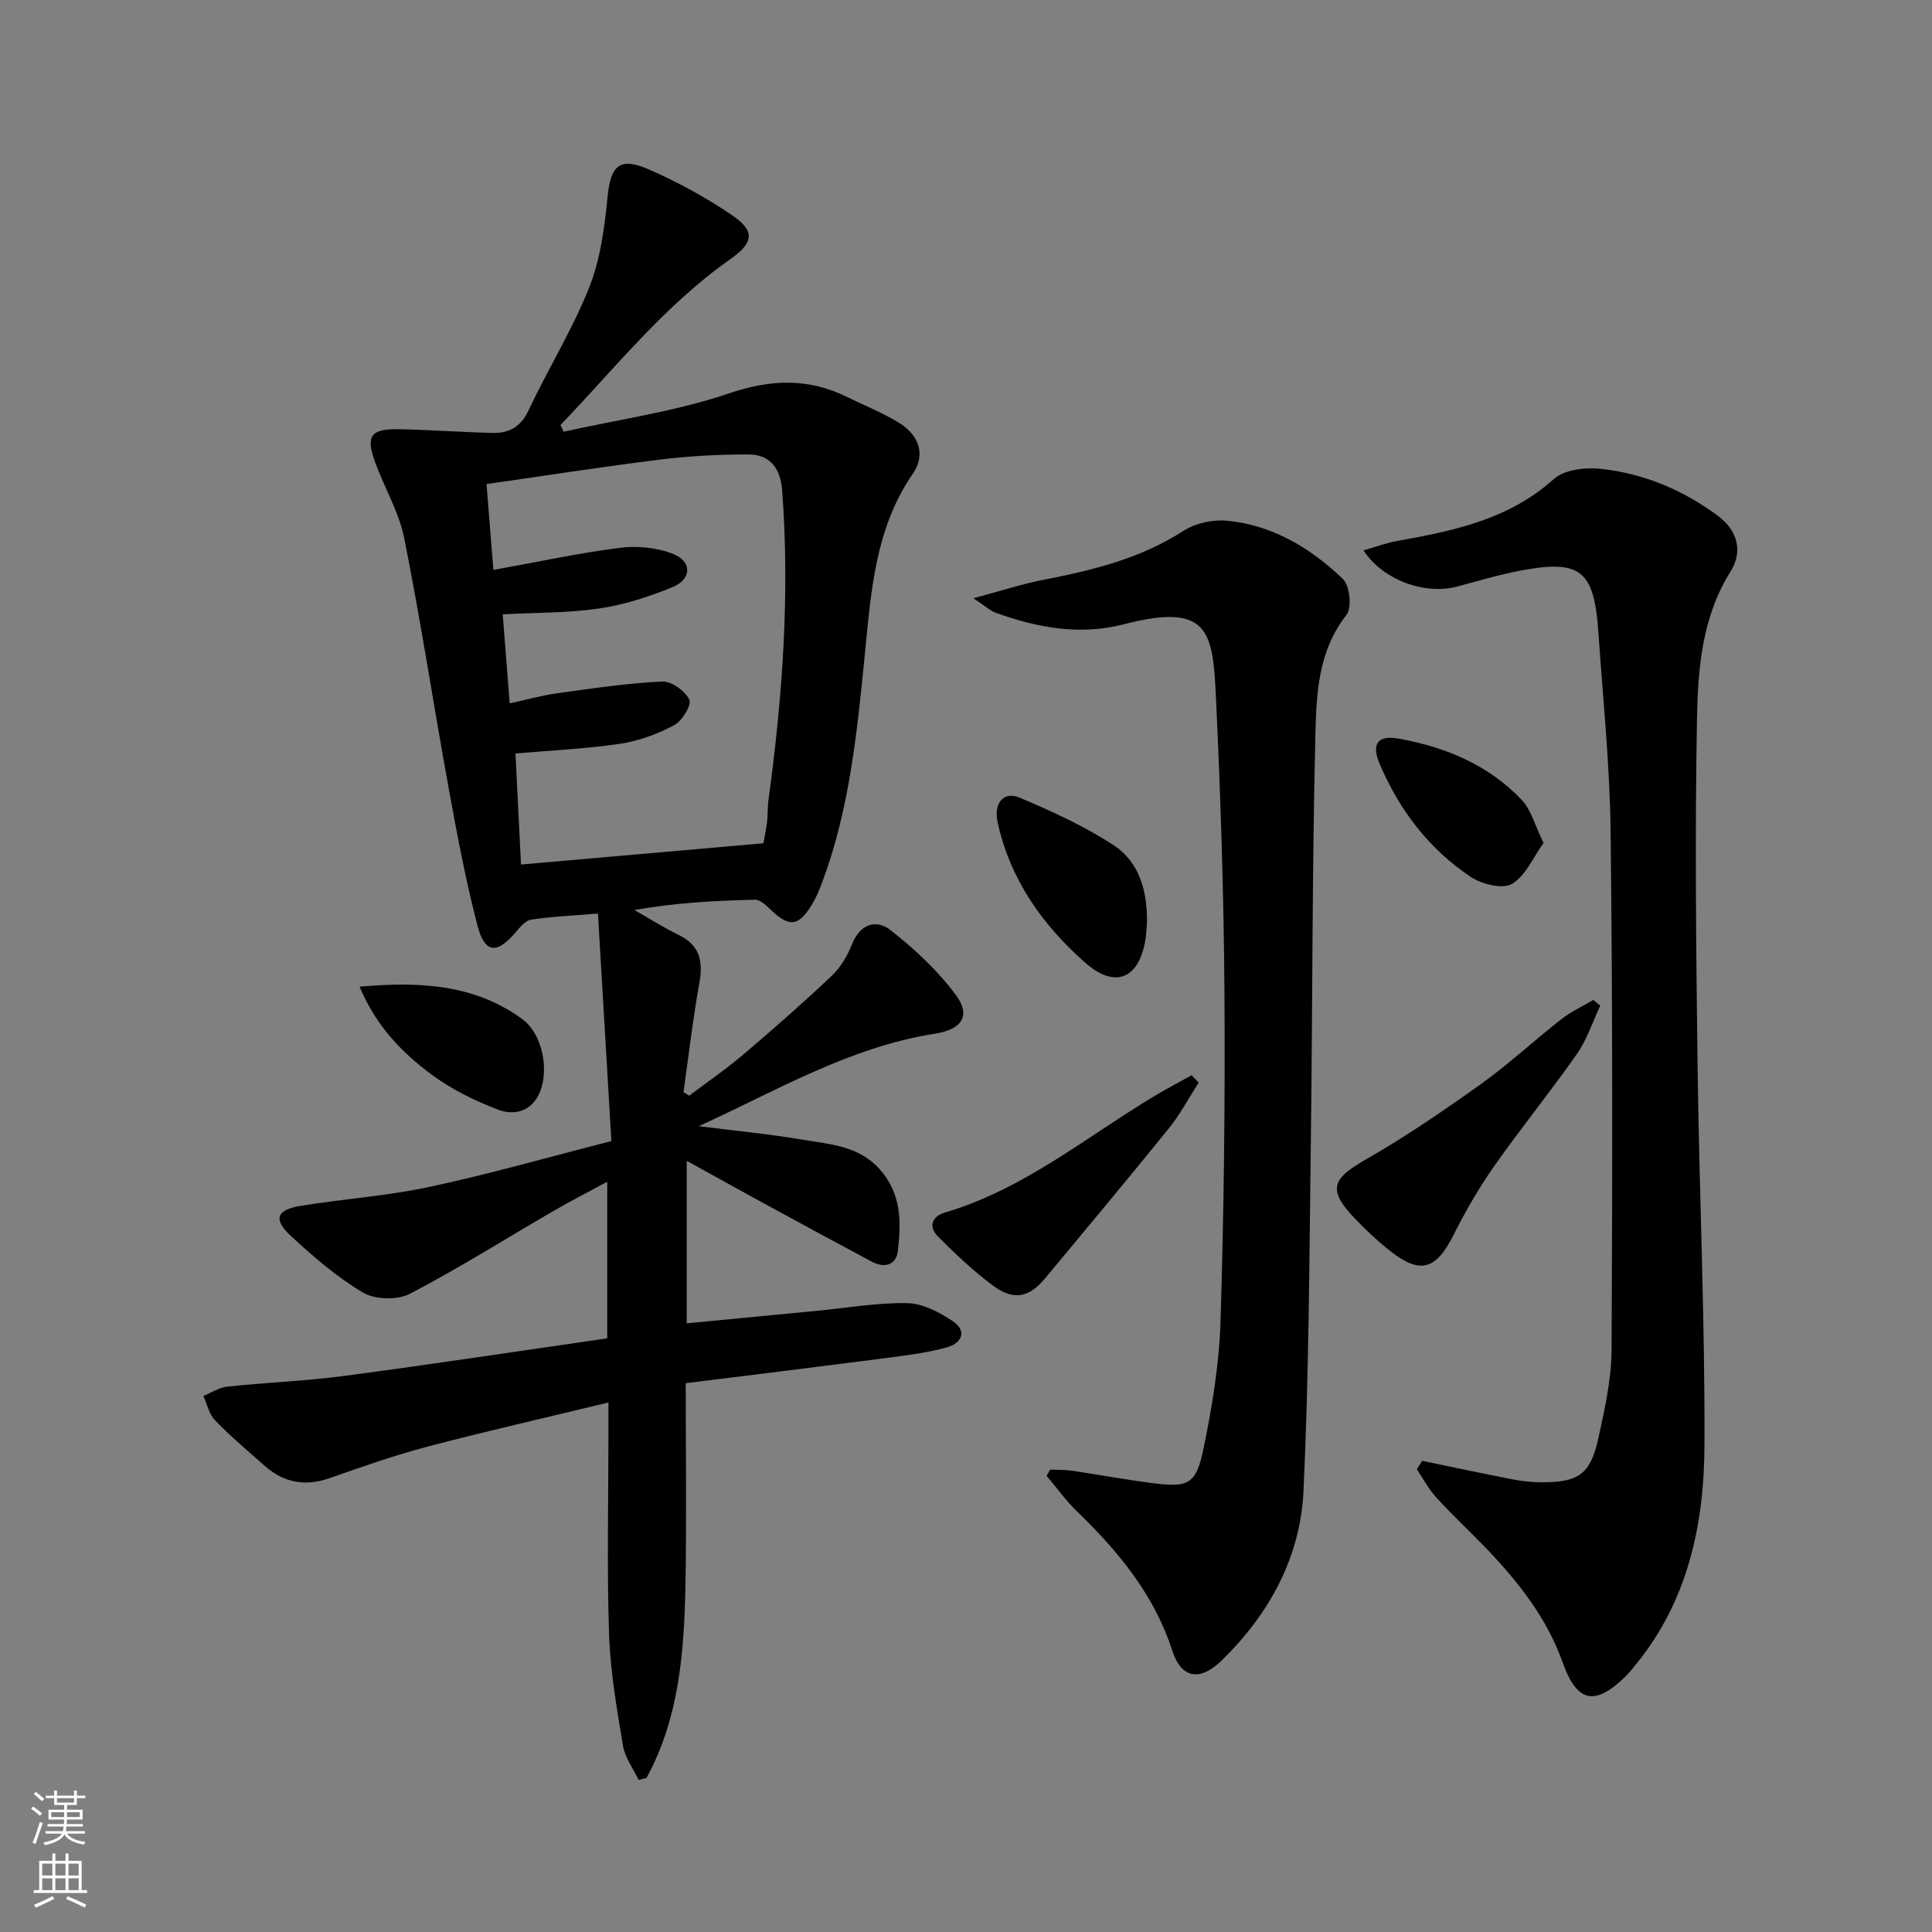 <svg enable-background="new 0 0 400 400" viewBox="0 0 400 400" xmlns="http://www.w3.org/2000/svg"><rect x="0" y="0" width="400" height="400" fill="#808080" stroke="none"/><g fill="#010000"><path d="m126.58 236.25c-.94-15.97-1.85-31.33-2.78-47.11-5.35.45-9.64.62-13.86 1.27-1.2.19-2.34 1.63-3.26 2.7-3.81 4.45-6.31 4.29-7.81-1.43-2.43-9.29-4.21-18.77-5.93-28.22-3.15-17.29-5.79-34.68-9.22-51.91-1.08-5.45-4.09-10.5-6.04-15.8-2.01-5.46-.96-6.99 4.83-6.89 6.48.12 12.95.62 19.43.77 3.34.08 5.82-1.14 7.44-4.58 4.03-8.56 9.07-16.69 12.57-25.44 2.34-5.85 3.21-12.44 3.83-18.79.63-6.45 2.4-8.4 8.45-5.79 6.05 2.62 11.93 5.86 17.39 9.56 4.83 3.29 4.36 5.72-.46 9.1-13.59 9.55-23.79 22.5-35.12 34.31.22.46.44.92.66 1.38 11.4-2.54 23.12-4.17 34.11-7.9 8.7-2.95 16.43-3.28 24.51.68 3.58 1.75 7.3 3.25 10.7 5.3 4.34 2.62 5.65 6.72 2.98 10.6-7.85 11.39-8.66 24.52-9.96 37.56-1.58 15.88-3.13 31.76-8.75 46.88-.58 1.55-1.2 3.12-2.04 4.54-2.89 4.86-4.84 5.05-8.82 1.17-.88-.85-2.1-1.95-3.14-1.93-8.24.19-16.47.63-24.95 2.13 3.07 1.74 6.07 3.64 9.23 5.19 4.39 2.16 5.02 5.48 4.22 9.96-1.35 7.47-2.21 15.04-3.28 22.56.39.24.79.49 1.18.73 3.76-2.84 7.67-5.51 11.25-8.56 6.2-5.27 12.33-10.65 18.24-16.24 1.86-1.76 3.3-4.21 4.25-6.62 1.68-4.21 5.04-5.13 7.91-2.88 5 3.91 9.81 8.39 13.57 13.47 3.23 4.36 1.12 7.15-4.37 8-17.61 2.75-32.81 11.83-48.86 19.14 7.2.92 14.44 1.61 21.6 2.82 5.64.95 11.54 1.24 15.88 6.13 4.5 5.07 4.45 10.97 3.72 16.95-.36 2.9-2.8 3.53-5.36 2.17-7.47-3.98-14.91-8.03-22.35-12.08-5.21-2.84-10.39-5.72-15.99-8.82v33.65c9.12-.88 17.98-1.73 26.84-2.58 6.28-.6 12.58-1.72 18.85-1.6 3.18.06 6.61 1.88 9.38 3.72 2.96 1.97 1.97 4.53-1.13 5.41-3.81 1.07-7.78 1.6-11.72 2.11-13.97 1.82-27.96 3.53-42.43 5.34 0 14.3.2 28.08-.06 41.85s-1.29 27.46-8.05 39.86c-.55.14-1.09.28-1.64.42-1.11-2.34-2.82-4.58-3.23-7.03-1.27-7.68-2.64-15.42-2.89-23.17-.46-13.82-.13-27.66-.13-41.49 0-1.8 0-3.6 0-6.45-12.92 3.13-25.17 5.91-37.32 9.1-6.89 1.81-13.64 4.18-20.37 6.55-5.08 1.79-9.49.97-13.45-2.51-3.5-3.08-7.06-6.1-10.3-9.44-1.24-1.27-1.65-3.35-2.43-5.06 1.64-.66 3.23-1.74 4.92-1.92 8.09-.86 16.25-1.16 24.31-2.23 18.09-2.4 36.13-5.14 54.39-7.77 0-10.82 0-21.26 0-32.42-3.94 2.13-7.57 3.99-11.1 6.03-9.91 5.75-19.62 11.88-29.77 17.17-2.57 1.34-7.17 1.22-9.66-.24-5.39-3.17-10.24-7.38-14.87-11.65-3.83-3.52-3.15-5.49 1.97-6.33 8.83-1.44 17.82-2.03 26.54-3.9 12.34-2.63 24.47-6.11 37.75-9.5zm31.47-61.66c.27-1.55.6-3 .77-4.47.17-1.49.08-3 .28-4.48 2.91-21.27 4.45-42.6 2.84-64.08-.34-4.51-2.43-7.46-6.98-7.47-6.09-.01-12.21.31-18.26 1.06-11.8 1.45-23.55 3.3-35.97 5.07.5 6.21.95 11.88 1.42 17.77 9.3-1.67 17.73-3.5 26.26-4.58 3.6-.45 7.68-.04 11.02 1.31 3.9 1.57 3.77 5.21-.2 6.84-4.85 1.99-9.99 3.66-15.16 4.42-6.46.95-13.09.84-19.99 1.21.47 5.96.94 12 1.45 18.43 3.49-.75 6.67-1.65 9.91-2.1 7.2-1 14.42-2.07 21.67-2.42 1.9-.09 4.72 1.95 5.61 3.75.52 1.07-1.48 4.41-3.12 5.28-3.44 1.83-7.3 3.27-11.15 3.85-7 1.05-14.11 1.36-21.73 2.02.39 7.69.76 15.23 1.15 22.99 17.12-1.5 33.3-2.92 50.18-4.4z"/><path d="m294.45 302.45c6.26 1.29 12.51 2.63 18.79 3.85 1.94.38 3.95.58 5.93.59 7.71.02 10.14-1.68 11.78-9.23 1.3-5.98 2.67-12.1 2.71-18.16.18-35.78.22-71.56-.2-107.33-.16-13.77-1.59-27.52-2.53-41.27-.88-12.87-3.73-15.13-16.25-12.74-4.39.84-8.7 2.14-13.03 3.29-6.62 1.75-15.28-1.3-19.36-7.5 2.5-.71 4.71-1.54 6.99-1.95 11.66-2.1 23.08-4.42 32.41-12.81 2.19-1.97 6.6-2.48 9.82-2.12 8.86.99 17 4.38 24.2 9.76 4.11 3.06 5.14 7.42 2.6 11.46-5.97 9.52-6.78 20.2-6.97 30.73-.44 23.97-.18 47.97.13 71.95.34 26.12 1.54 52.23 1.42 78.34-.07 16.29-3.41 32.08-14.18 45.28-.74.9-1.46 1.82-2.29 2.63-6.27 6.06-9.95 5.22-12.86-2.96-3.36-9.48-9.48-17.09-16.35-24.2-3.24-3.35-6.67-6.53-9.81-9.98-1.59-1.75-2.73-3.91-4.07-5.89.38-.59.75-1.17 1.12-1.74z"/><path d="m201.53 123.86c5.77-1.54 10.11-2.97 14.56-3.83 10.16-1.97 20.05-4.39 28.94-10.13 2.46-1.59 6.04-2.37 8.98-2.09 9.45.89 17.35 5.66 24.03 12.07 1.43 1.37 1.9 5.97.73 7.44-5.84 7.4-6.22 16.2-6.43 24.66-.69 28.29-.58 56.6-.95 84.9-.31 23.93-.4 47.88-1.51 71.77-.64 13.75-7.08 25.52-16.96 35.15-4.49 4.37-8.34 3.73-10.2-2.02-3.77-11.66-11.21-20.61-19.79-28.91-2.29-2.22-4.17-4.87-6.24-7.32.24-.43.49-.86.73-1.28 1.51.07 3.05.01 4.54.23 5.41.8 10.79 1.8 16.21 2.51 8 1.05 9.47.44 11.08-7.44 1.75-8.59 3.19-17.38 3.45-26.12.69-22.62.97-45.27.81-67.9-.14-20.45-.8-40.92-1.77-61.35-.64-13.54-1.49-19.51-19.1-14.94-8.97 2.33-17.83.73-26.42-2.37-1.19-.42-2.17-1.37-4.69-3.03z"/><path d="m331.32 208.21c-1.58 3.35-2.73 7-4.83 9.99-5.51 7.88-11.6 15.36-17.13 23.23-3.13 4.45-5.89 9.22-8.33 14.09-3.72 7.43-6.96 8.45-13.37 3.36-2.59-2.06-5.02-4.36-7.3-6.76-5.46-5.76-4.6-8.04 2.2-11.93 8.29-4.74 16.22-10.16 24-15.71 5.79-4.14 11.04-9.04 16.66-13.44 2.02-1.58 4.42-2.69 6.65-4.01.48.38.97.78 1.45 1.18z"/><path d="m248.17 224.14c-2.01 3.12-3.75 6.46-6.06 9.33-8.45 10.46-17.08 20.78-25.68 31.13-3.36 4.05-6.49 4.76-10.79 1.6-4.11-3.02-7.85-6.59-11.46-10.21-1.99-2-1.25-4.15 1.46-4.95 16.13-4.76 28.96-15.4 42.99-23.89 2.64-1.6 5.38-3.02 8.07-4.53.49.51.98 1.02 1.47 1.52z"/><path d="m237.46 191.18c-.1 1.16-.13 2.32-.32 3.46-1.38 8.11-6.33 10.09-12.5 4.64-8.87-7.83-15.5-17.22-18.09-29.01-.87-3.97 1.2-6.53 4.58-5.11 6.66 2.8 13.33 5.86 19.36 9.78 5.52 3.59 7.1 9.75 6.97 16.24z"/><path d="m74.44 204.28c12.66-1.12 23.86-.43 33.65 6.68 4.2 3.05 5.61 10.37 3.72 15.07-1.64 4.07-5.27 5.01-8.67 3.72-4.88-1.86-9.75-4.25-13.91-7.36-5.94-4.46-11.27-9.76-14.79-18.11z"/><path d="m319.58 174.52c-2.15 2.97-3.71 6.82-6.55 8.48-1.95 1.14-6.22.08-8.5-1.43-8.62-5.72-14.74-13.77-18.82-23.25-1.86-4.33-.56-6.22 4.1-5.36 9.6 1.77 18.48 5.47 25.31 12.72 1.89 2.02 2.64 5.14 4.46 8.84z"/></g><path d="m6.44 374.46.42-.45c.65.47 1.27.95 1.85 1.44l-.45.49c-.65-.56-1.25-1.06-1.82-1.48m.93 7.33-.63-.26c.55-1.36 1.05-2.8 1.52-4.33.19.1.38.19.59.27-.46 1.29-.95 2.73-1.48 4.32m-.38-10.38.44-.42c.43.34 1.01.82 1.74 1.44l-.49.49c-.53-.51-1.09-1.01-1.69-1.51m2.5.35h1.72v-1.04h.59v1.04h3.52v-1.04h.59v1.04h1.75v.53h-1.75v1.42h-2.03v.97h3.22v2.03h-3.24c0 .35-.01.66-.03.93h3.32v.53h-3.37c-.03.27-.08.58-.15.94h3.96v.53h-3.71c.67.92 1.93 1.48 3.79 1.68-.13.24-.23.44-.29.59-2.13-.38-3.48-1.08-4.04-2.12-.43.97-1.77 1.72-4.03 2.23-.09-.19-.2-.37-.33-.55 2.1-.42 3.37-1.03 3.81-1.83h-3.36v-.53h3.58c.08-.29.13-.61.16-.94h-3.33v-.53h3.39c.02-.27.04-.58.04-.93h-3.23v-2.03h3.25v-.97h-2.07v-1.42h-1.73zm1.12 3.44v1h2.65c.01-.3.02-.44.01-.4v-.25-.35zm1.19-2h3.52v-.91h-3.52zm4.71 2h-2.63v.59c0 .15-.01.28-.01.4h2.64z" fill="#fbfcfa"/><path d="m13.56 383.74h.63v1.52h2.72v6.07h1.13v.6h-11.06v-.6h1.13v-6.07h2.73v-1.52h.63v1.52h2.1v-1.52zm-2.69 8.83.38.56c-1.24.63-2.53 1.25-3.85 1.85-.1-.21-.21-.42-.34-.63 1.36-.55 2.63-1.15 3.81-1.78m-2.13-4.27h2.1v-2.45h-2.1zm0 3.04h2.1v-2.46h-2.1zm2.72-3.04h2.1v-2.45h-2.1zm0 3.04h2.1v-2.46h-2.1zm6.07 3.6c-1.41-.71-2.7-1.3-3.86-1.78l.35-.56c1.45.62 2.75 1.19 3.84 1.72zm-1.25-9.09h-2.1v2.45h2.1zm-2.09 5.49h2.1v-2.46h-2.1z" fill="#fbfcfa"/></svg>
